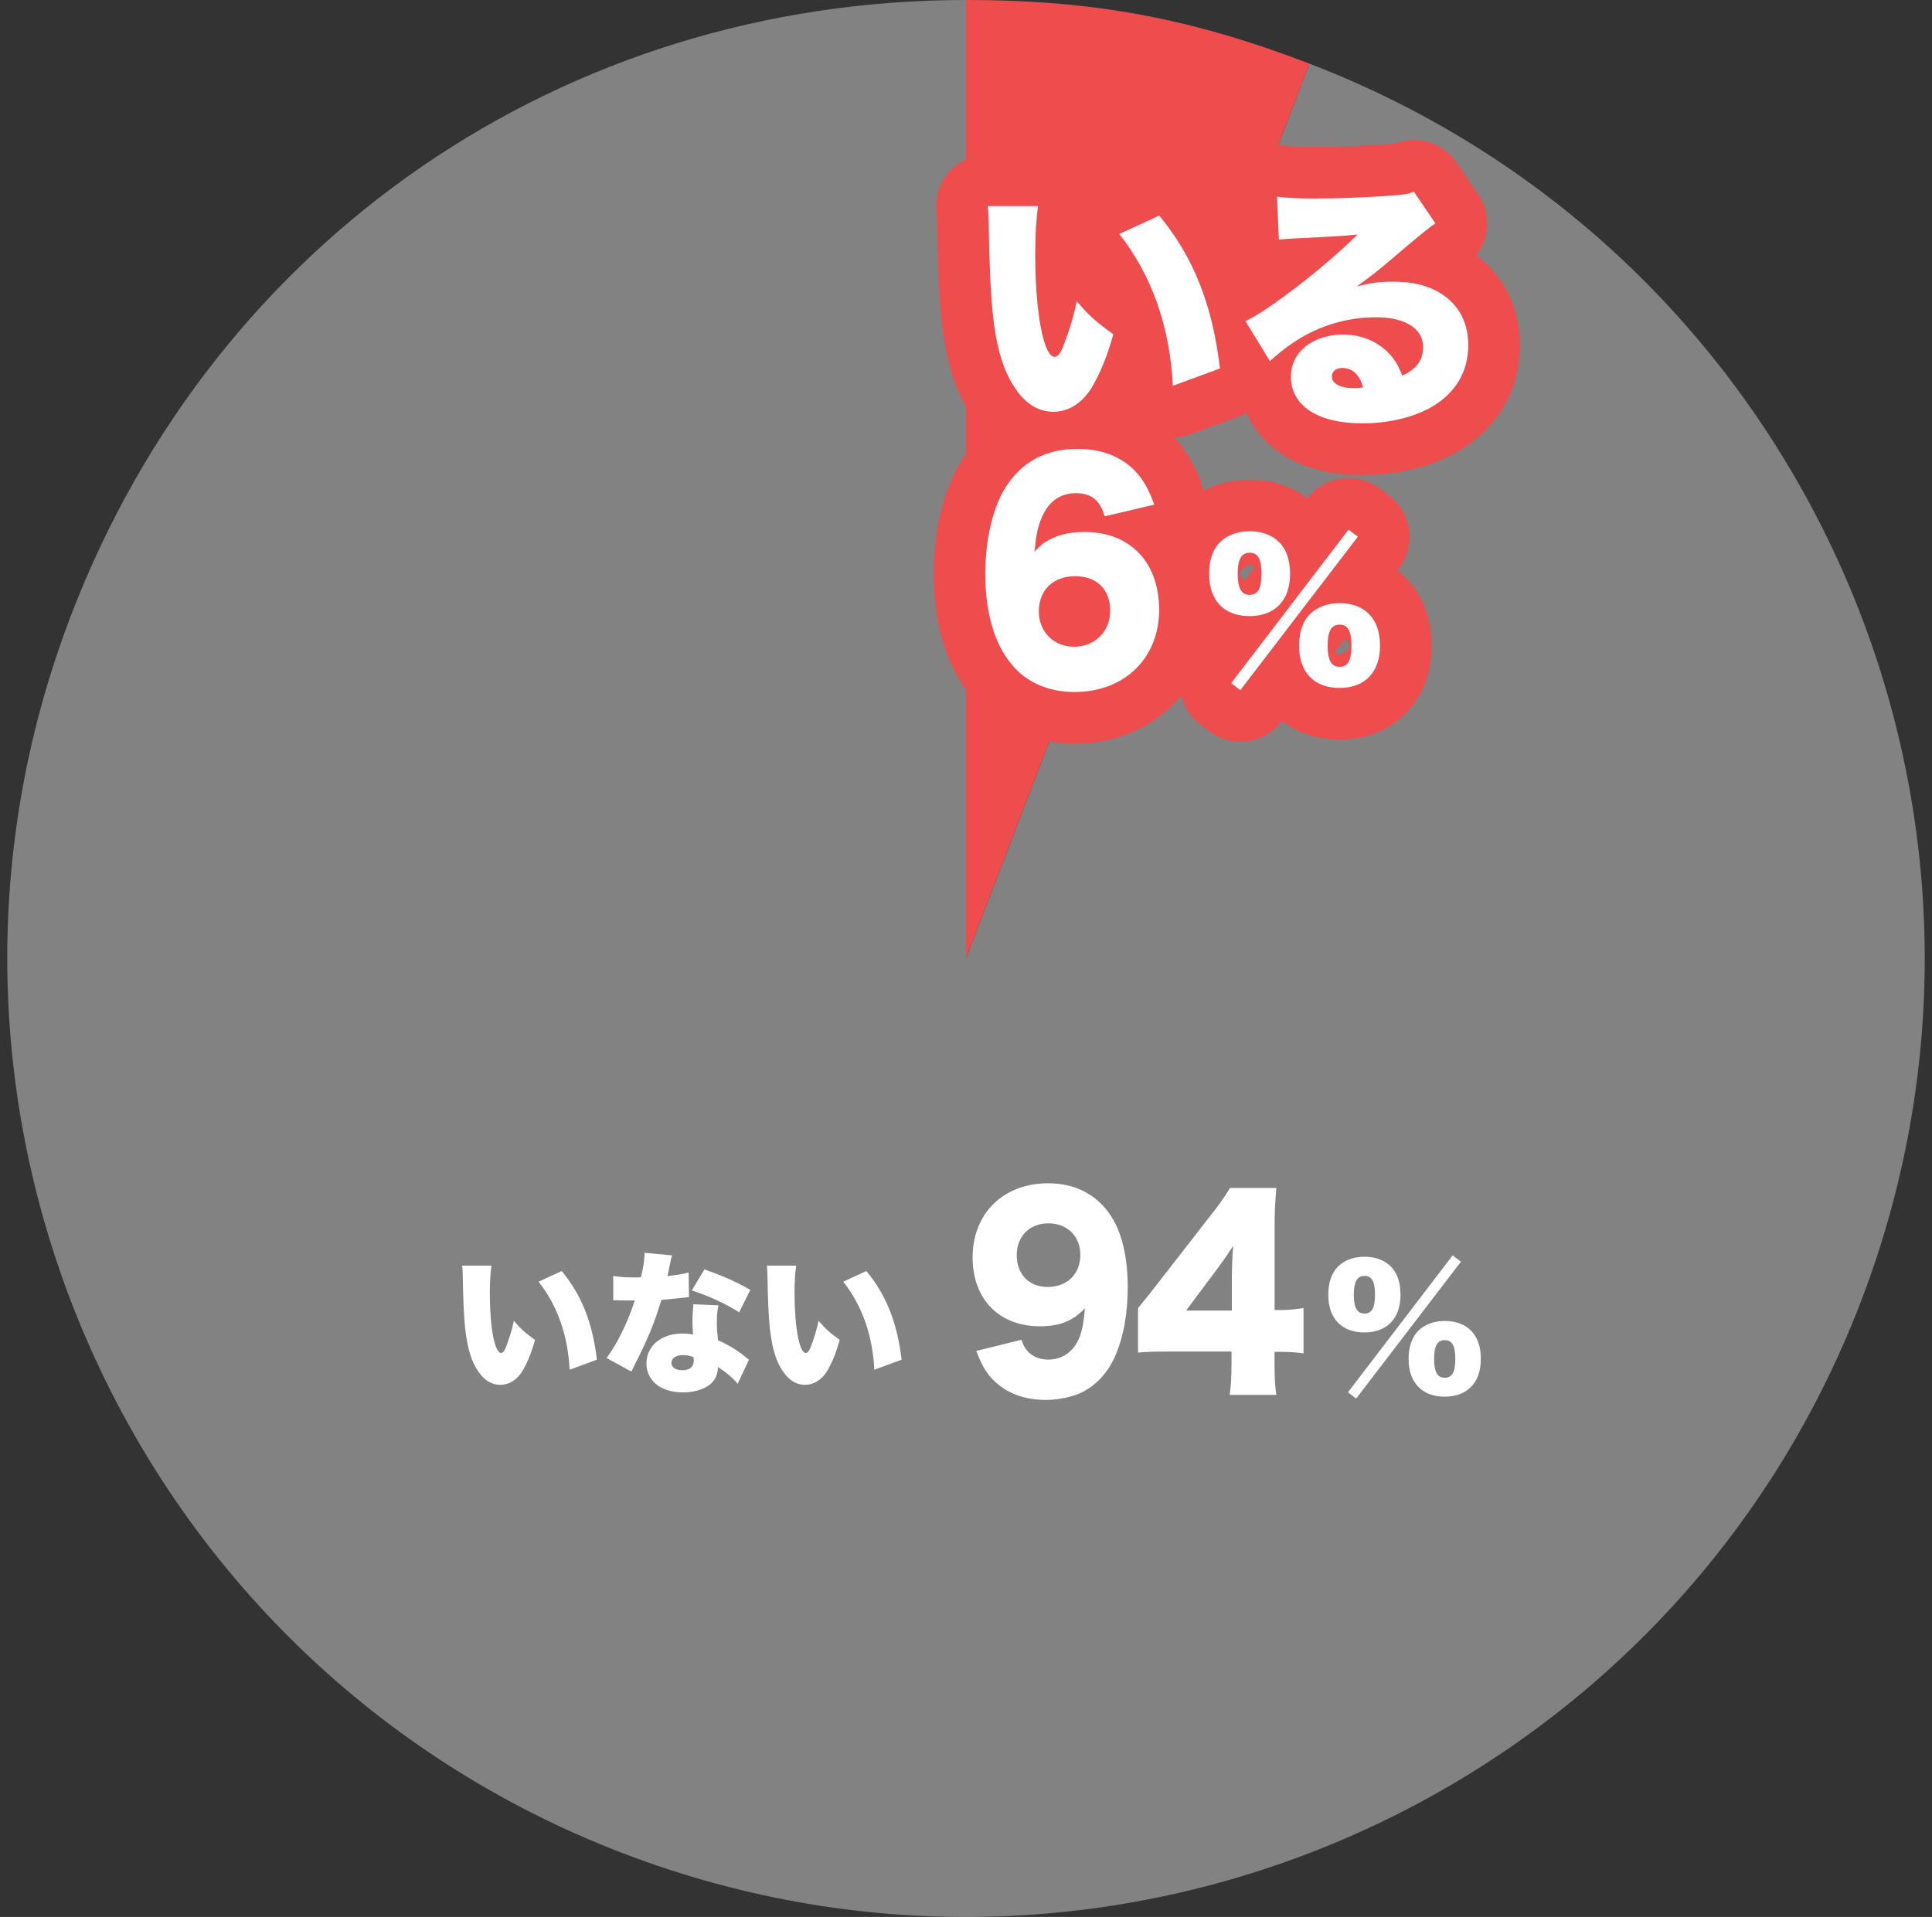 <svg width="131" height="130" viewBox="0 0 131 130" fill="none" xmlns="http://www.w3.org/2000/svg">
<rect x="0" y="0" width="131" height="130" fill="#333333" stroke="none"/>
<g clip-path="url(#clip0_885_1230)">
<path d="M65.502 64.993L88.79 4.318C122.299 17.181 139.037 54.775 126.173 88.284C113.309 121.794 75.715 138.532 42.206 125.668C8.701 112.804 -8.037 75.21 4.827 41.701C14.601 16.232 38.221 0 65.502 0V64.993Z" fill="#828282"/>
<path d="M65.501 64.993V0C74.114 0 80.75 1.231 88.793 4.318L65.501 64.993Z" fill="#EF4D4D"/>
<path d="M33.327 85.826C33.253 86.292 33.212 86.942 33.212 87.697C33.212 90.011 33.541 91.755 33.978 91.755C34.092 91.755 34.203 91.622 34.307 91.353C34.532 90.772 34.721 90.184 34.843 89.567C35.32 90.136 35.597 90.373 36.277 90.868C36.059 91.663 35.811 92.284 35.493 92.861C35.113 93.541 34.554 93.914 33.922 93.914C33.346 93.914 32.847 93.615 32.444 93.027C31.908 92.262 31.627 91.231 31.494 89.589C31.442 88.865 31.401 88 31.379 86.562C31.368 86.211 31.368 86.107 31.338 85.83H33.32L33.327 85.826ZM38.088 86.2C39.43 87.822 40.184 89.711 40.472 92.21L38.624 92.89C38.51 90.576 37.8 88.543 36.517 86.92L38.088 86.196V86.2Z" fill="white"/>
<path d="M45.577 85.135C45.514 85.32 45.503 85.32 45.381 85.963C45.33 86.211 45.307 86.303 45.256 86.54C45.917 86.466 46.361 86.396 46.69 86.292L46.719 87.967C46.554 87.981 46.299 88.009 45.954 88.048C45.677 88.078 45.108 88.129 44.849 88.151C44.476 89.371 44.21 90.081 43.722 91.146C43.504 91.623 43.411 91.807 43.008 92.613C42.919 92.786 42.854 92.92 42.812 93.016L41.13 92.096C41.862 91.116 42.576 89.649 43.041 88.192H42.461C42.303 88.192 42.145 88.189 41.984 88.181H41.581V86.529C41.973 86.603 42.45 86.632 43.09 86.632C43.204 86.632 43.256 86.632 43.463 86.621C43.47 86.567 43.501 86.423 43.555 86.189C43.637 85.838 43.7 85.331 43.711 84.961L45.57 85.135H45.577ZM50.017 93.841C49.636 93.397 49.241 93.064 48.686 92.713C48.657 93.197 48.531 93.497 48.254 93.789C47.851 94.192 47.126 94.428 46.302 94.428C45.477 94.428 44.772 94.181 44.35 93.748C44.01 93.397 43.833 92.953 43.833 92.469C43.833 91.271 44.834 90.436 46.269 90.436C46.487 90.436 46.649 90.447 46.993 90.499C46.964 90.107 46.952 89.911 46.952 89.671C46.952 89.246 46.975 88.917 47.015 88.451L48.719 88.525C48.638 88.887 48.605 89.198 48.605 89.693C48.605 90.066 48.627 90.373 48.686 90.891C49.315 91.168 49.803 91.449 50.276 91.811C50.305 91.833 50.471 91.966 50.782 92.214L50.017 93.844V93.841ZM46.32 91.9C45.836 91.9 45.526 92.107 45.526 92.428C45.526 92.728 45.814 92.924 46.258 92.924C46.775 92.924 47.041 92.695 47.041 92.262C47.041 92.188 47.03 92.044 47.019 92.033C46.742 91.929 46.564 91.9 46.317 91.9H46.32ZM50.12 88.998C49.148 88.388 48.139 87.922 46.908 87.512L47.766 86.085C49.067 86.551 49.913 86.921 50.874 87.479L50.12 88.998Z" fill="white"/>
<path d="M53.987 85.826C53.913 86.292 53.873 86.942 53.873 87.697C53.873 90.011 54.202 91.755 54.638 91.755C54.752 91.755 54.863 91.622 54.967 91.353C55.192 90.772 55.381 90.184 55.503 89.567C55.98 90.136 56.257 90.373 56.937 90.868C56.719 91.663 56.471 92.284 56.154 92.861C55.773 93.541 55.215 93.914 54.582 93.914C54.006 93.914 53.507 93.615 53.104 93.027C52.568 92.262 52.287 91.231 52.154 89.589C52.102 88.865 52.061 88 52.039 86.562C52.028 86.211 52.028 86.107 51.998 85.83H53.98L53.987 85.826ZM58.748 86.2C60.09 87.822 60.844 89.711 61.133 92.21L59.284 92.89C59.17 90.576 58.46 88.543 57.177 86.92L58.748 86.196V86.2Z" fill="white"/>
<path d="M69.261 90.854C69.383 91.223 69.476 91.393 69.631 91.578C69.967 91.985 70.459 92.203 71.073 92.203C71.934 92.203 72.621 91.781 73.039 91.024C73.331 90.484 73.468 89.878 73.56 88.728C72.732 89.59 71.856 89.944 70.507 89.944C67.746 89.944 65.949 88.107 65.949 85.272C65.949 82.285 68.038 80.245 71.076 80.245C73.024 80.245 74.577 81.121 75.497 82.74C76.126 83.838 76.466 85.438 76.466 87.294C76.466 89.15 76.159 90.735 75.59 92.018C75.054 93.234 74.07 94.195 72.98 94.584C72.366 94.802 71.612 94.938 70.925 94.938C69.468 94.938 68.285 94.499 67.38 93.622C66.859 93.097 66.596 92.643 66.197 91.615L69.269 90.857L69.261 90.854ZM73.254 85.102C73.254 83.838 72.363 82.962 71.087 82.962C69.812 82.962 68.94 83.838 68.94 85.12C68.94 86.403 69.768 87.279 71.028 87.279C72.348 87.279 73.254 86.403 73.254 85.102Z" fill="white"/>
<path d="M77.168 88.71C77.629 88.148 78.121 87.529 78.643 86.854L81.974 82.57C82.709 81.642 83.001 81.221 83.401 80.562H86.546C86.454 81.557 86.424 82.233 86.424 83.361V88.843H86.868C87.345 88.843 87.851 88.791 88.387 88.706V91.778C87.925 91.711 87.36 91.678 86.883 91.678H86.421V92.521C86.421 93.467 86.45 93.955 86.543 94.595H83.382C83.46 94.022 83.504 93.312 83.504 92.487V91.659H79.161C78.163 91.659 77.734 91.678 77.165 91.726V88.706L77.168 88.71ZM83.523 86.921C83.523 86.163 83.552 85.235 83.615 84.492C83.308 84.965 83.079 85.302 82.665 85.874L80.425 88.876H83.526V86.921H83.523Z" fill="white"/>
<path d="M90.065 87.812C90.065 86.98 90.291 86.318 90.738 85.878C91.174 85.45 91.795 85.228 92.52 85.228C93.245 85.228 93.877 85.453 94.302 85.889C94.738 86.314 94.963 86.969 94.963 87.812C94.963 89.412 94.047 90.362 92.509 90.362C90.971 90.362 90.065 89.412 90.065 87.812ZM99.063 85.56L91.954 94.846L91.4 94.421L98.497 85.135L99.063 85.564V85.56ZM91.795 87.8C91.795 88.688 92.021 89.079 92.52 89.079C93.019 89.079 93.233 88.695 93.233 87.8C93.233 86.906 93.019 86.529 92.52 86.529C92.021 86.529 91.795 86.924 91.795 87.8ZM95.51 92.166C95.51 91.334 95.736 90.673 96.183 90.233C96.619 89.808 97.24 89.582 97.965 89.582C98.689 89.582 99.322 89.808 99.747 90.244C100.183 90.68 100.408 91.323 100.408 92.166C100.408 93.767 99.492 94.717 97.954 94.717C96.416 94.717 95.51 93.756 95.51 92.166ZM97.24 92.155C97.24 93.042 97.466 93.434 97.965 93.434C98.464 93.434 98.678 93.05 98.678 92.155C98.678 91.26 98.464 90.883 97.965 90.883C97.466 90.883 97.24 91.279 97.24 92.155Z" fill="white"/>
<path d="M74.898 35.014C74.588 33.916 74.004 33.446 72.954 33.446C71.904 33.446 71.113 33.993 70.647 35.073C70.37 35.716 70.252 36.282 70.148 37.416C70.562 36.962 70.803 36.773 71.231 36.566C71.886 36.226 72.625 36.075 73.52 36.075C76.632 36.075 78.595 38.115 78.595 41.368C78.595 44.621 76.255 46.928 72.865 46.928C71.076 46.928 69.561 46.266 68.562 45.017C67.409 43.619 66.807 41.501 66.807 38.928C66.807 36.548 67.339 34.334 68.234 32.973C69.354 31.273 70.936 30.441 73.087 30.441C74.773 30.441 76.185 31.029 77.113 32.105C77.612 32.692 77.904 33.239 78.266 34.223L74.895 35.017L74.898 35.014ZM70.44 41.46C70.44 42.858 71.457 43.859 72.832 43.859C74.207 43.859 75.275 42.858 75.275 41.42C75.275 39.982 74.381 39.076 72.902 39.076C71.424 39.076 70.44 40.004 70.44 41.457V41.46ZM81.985 38.921C81.985 37.989 82.236 37.246 82.739 36.755C83.23 36.278 83.922 36.026 84.735 36.026C85.548 36.026 86.254 36.278 86.731 36.77C87.223 37.25 87.474 37.978 87.474 38.925C87.474 40.717 86.446 41.782 84.724 41.782C83.001 41.782 81.985 40.717 81.985 38.925V38.921ZM92.069 36.396L84.103 46.802L83.482 46.325L91.437 35.919L92.073 36.396H92.069ZM83.922 38.906C83.922 39.901 84.173 40.34 84.735 40.34C85.297 40.34 85.537 39.908 85.537 38.906C85.537 37.904 85.297 37.483 84.735 37.483C84.173 37.483 83.922 37.927 83.922 38.906ZM88.084 43.797C88.084 42.865 88.335 42.122 88.838 41.63C89.33 41.154 90.021 40.902 90.834 40.902C91.647 40.902 92.353 41.154 92.83 41.645C93.322 42.137 93.573 42.854 93.573 43.797C93.573 45.59 92.546 46.654 90.823 46.654C89.1 46.654 88.084 45.578 88.084 43.797ZM90.021 43.786C90.021 44.78 90.272 45.22 90.834 45.22C91.396 45.22 91.636 44.787 91.636 43.786C91.636 42.784 91.396 42.362 90.834 42.362C90.272 42.362 90.021 42.806 90.021 43.786ZM70.389 13.977C70.263 14.779 70.193 15.903 70.193 17.2C70.193 21.189 70.762 24.201 71.512 24.201C71.708 24.201 71.904 23.968 72.082 23.506C72.473 22.508 72.795 21.492 73.009 20.423C73.83 21.403 74.311 21.813 75.486 22.667C75.113 24.039 74.684 25.107 74.133 26.105C73.475 27.28 72.51 27.924 71.424 27.924C70.426 27.924 69.572 27.406 68.877 26.393C67.949 25.074 67.468 23.292 67.239 20.46C67.15 19.215 67.08 17.718 67.043 15.241C67.025 14.635 67.025 14.457 66.973 13.977H70.392H70.389ZM78.602 14.62C80.92 17.418 82.218 20.678 82.717 24.989L79.526 26.164C79.331 22.172 78.1 18.664 75.893 15.866L78.602 14.62ZM86.587 13.337C87.334 13.426 87.995 13.463 89.152 13.463C90.738 13.463 92.716 13.393 94.516 13.248C95.3 13.197 95.532 13.141 95.869 12.997L97.329 15.152C97.021 15.33 96.065 16.107 94.46 17.485C93.518 18.287 93.196 18.553 92.002 19.425C93 19.174 93.518 19.104 94.442 19.104C96.117 19.104 97.311 19.496 98.253 20.316C99.107 21.081 99.554 22.116 99.554 23.399C99.554 25.199 98.719 26.622 97.096 27.587C95.865 28.301 94.157 28.711 92.376 28.711C89.363 28.711 87.529 27.517 87.529 25.539C87.529 23.883 89.008 22.689 91.074 22.689C92.357 22.689 93.496 23.188 94.265 24.061C94.619 24.453 94.815 24.808 95.085 25.469C96.046 25.04 96.494 24.434 96.494 23.529C96.494 22.283 95.281 21.514 93.303 21.514C91.326 21.514 89.418 22.102 87.818 23.151C87.267 23.506 86.694 23.954 86.106 24.486L84.45 21.776C86.088 21.011 89.847 18.087 92.058 15.899C91.115 16.006 90.402 16.039 87.888 16.165C87.407 16.183 87.067 16.217 86.713 16.254L86.587 13.334V13.337ZM91.004 24.952C90.594 24.952 90.309 25.185 90.309 25.539C90.309 26.02 90.879 26.323 91.84 26.323C92.054 26.323 92.087 26.323 92.427 26.271C92.195 25.418 91.695 24.952 91.001 24.952H91.004Z" stroke="#EF4D4D" stroke-width="7" stroke-linecap="round" stroke-linejoin="round"/>
<path d="M74.898 35.014C74.588 33.916 74.004 33.446 72.954 33.446C71.904 33.446 71.113 33.993 70.647 35.073C70.37 35.716 70.252 36.282 70.148 37.416C70.562 36.962 70.803 36.773 71.231 36.566C71.886 36.226 72.625 36.075 73.52 36.075C76.632 36.075 78.595 38.115 78.595 41.368C78.595 44.621 76.255 46.928 72.865 46.928C71.076 46.928 69.561 46.266 68.562 45.017C67.409 43.619 66.807 41.501 66.807 38.928C66.807 36.548 67.339 34.334 68.234 32.973C69.354 31.273 70.936 30.441 73.087 30.441C74.773 30.441 76.185 31.029 77.113 32.105C77.612 32.692 77.904 33.239 78.266 34.223L74.895 35.017L74.898 35.014ZM70.44 41.46C70.44 42.858 71.457 43.859 72.832 43.859C74.207 43.859 75.275 42.858 75.275 41.42C75.275 39.982 74.381 39.076 72.902 39.076C71.424 39.076 70.44 40.004 70.44 41.457V41.46ZM81.985 38.921C81.985 37.989 82.236 37.246 82.739 36.755C83.23 36.278 83.922 36.026 84.735 36.026C85.548 36.026 86.254 36.278 86.731 36.77C87.223 37.25 87.474 37.978 87.474 38.925C87.474 40.717 86.446 41.782 84.724 41.782C83.001 41.782 81.985 40.717 81.985 38.925V38.921ZM92.069 36.396L84.103 46.802L83.482 46.325L91.437 35.919L92.073 36.396H92.069ZM83.922 38.906C83.922 39.901 84.173 40.34 84.735 40.34C85.297 40.34 85.537 39.908 85.537 38.906C85.537 37.904 85.297 37.483 84.735 37.483C84.173 37.483 83.922 37.926 83.922 38.906ZM88.084 43.797C88.084 42.865 88.335 42.122 88.838 41.63C89.33 41.154 90.021 40.902 90.834 40.902C91.647 40.902 92.353 41.154 92.83 41.645C93.322 42.137 93.573 42.854 93.573 43.797C93.573 45.59 92.546 46.654 90.823 46.654C89.1 46.654 88.084 45.578 88.084 43.797ZM90.021 43.786C90.021 44.78 90.272 45.22 90.834 45.22C91.396 45.22 91.636 44.787 91.636 43.786C91.636 42.784 91.396 42.362 90.834 42.362C90.272 42.362 90.021 42.806 90.021 43.786ZM70.389 13.977C70.263 14.779 70.193 15.903 70.193 17.2C70.193 21.189 70.762 24.201 71.512 24.201C71.708 24.201 71.904 23.968 72.082 23.506C72.473 22.508 72.795 21.492 73.009 20.423C73.83 21.403 74.311 21.813 75.486 22.667C75.113 24.039 74.684 25.107 74.133 26.105C73.475 27.28 72.51 27.924 71.424 27.924C70.426 27.924 69.572 27.406 68.877 26.393C67.949 25.074 67.468 23.292 67.239 20.46C67.15 19.215 67.08 17.718 67.043 15.241C67.025 14.635 67.025 14.457 66.973 13.977H70.392H70.389ZM78.602 14.62C80.92 17.418 82.218 20.678 82.717 24.989L79.526 26.164C79.331 22.172 78.1 18.664 75.893 15.866L78.602 14.62ZM86.587 13.337C87.334 13.426 87.995 13.463 89.152 13.463C90.738 13.463 92.716 13.393 94.516 13.248C95.3 13.197 95.532 13.141 95.869 12.997L97.329 15.152C97.021 15.33 96.065 16.107 94.46 17.485C93.518 18.287 93.196 18.553 92.002 19.425C93 19.174 93.518 19.104 94.442 19.104C96.117 19.104 97.311 19.496 98.253 20.316C99.107 21.081 99.554 22.116 99.554 23.399C99.554 25.199 98.719 26.622 97.096 27.587C95.865 28.301 94.157 28.711 92.376 28.711C89.363 28.711 87.529 27.517 87.529 25.539C87.529 23.883 89.008 22.689 91.074 22.689C92.357 22.689 93.496 23.188 94.265 24.061C94.619 24.453 94.815 24.808 95.085 25.469C96.046 25.04 96.494 24.434 96.494 23.529C96.494 22.283 95.281 21.514 93.303 21.514C91.326 21.514 89.418 22.102 87.818 23.151C87.267 23.506 86.694 23.954 86.106 24.486L84.45 21.776C86.088 21.011 89.847 18.087 92.058 15.899C91.115 16.006 90.402 16.039 87.888 16.165C87.407 16.183 87.067 16.217 86.713 16.254L86.587 13.334V13.337ZM91.004 24.952C90.594 24.952 90.309 25.185 90.309 25.539C90.309 26.02 90.879 26.323 91.84 26.323C92.054 26.323 92.087 26.323 92.427 26.271C92.195 25.418 91.695 24.952 91.001 24.952H91.004Z" fill="white"/>
</g>
<defs>
<clipPath id="clip0_885_1230">
<rect width="130.018" height="130" fill="white" transform="translate(0.491)"/>
</clipPath>
</defs>
</svg>
